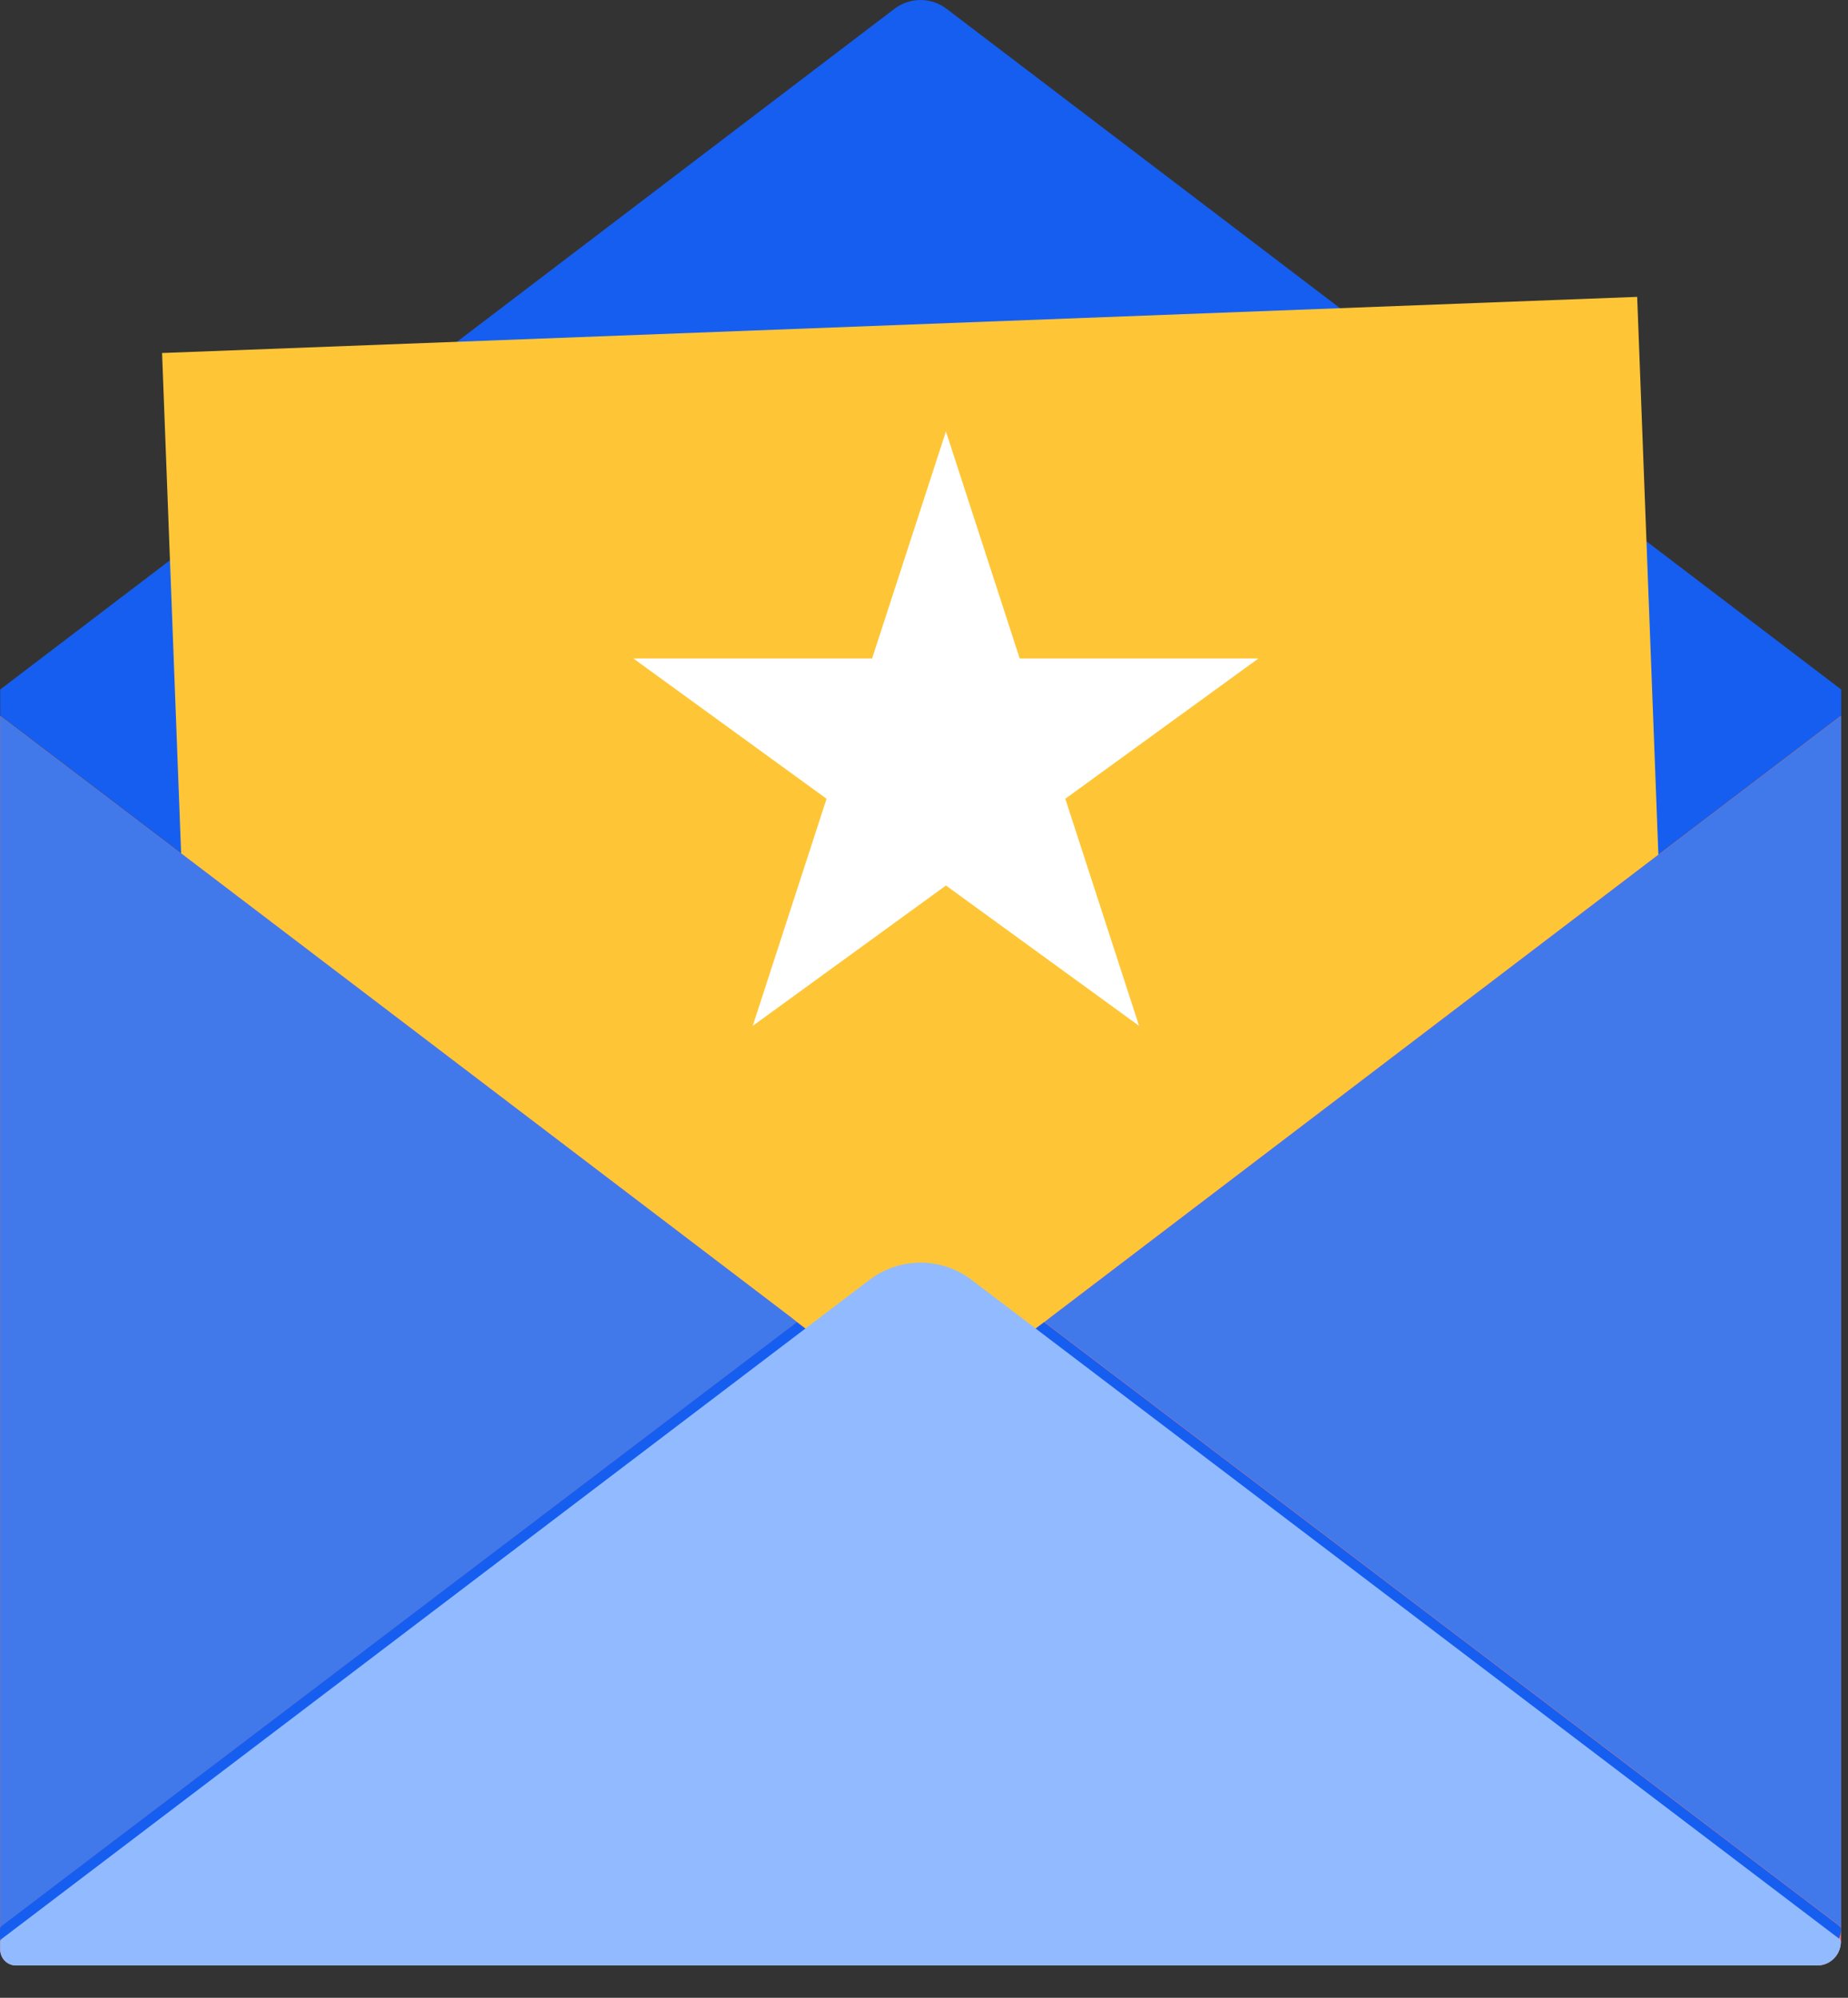 <svg width="37" height="40" viewBox="0 0 37 40" fill="none" xmlns="http://www.w3.org/2000/svg">
<rect x="0" y="0" width="37" height="40" fill="#333333" stroke="none"/>
<path d="M18.954 0.178C18.646 -0.059 18.215 -0.059 17.906 0.178L0.004 13.805V13.817V14.312V14.325L18.433 28.35L36.863 14.325V14.312V13.817V13.805L18.954 0.178Z" fill="#165EEF"/>
<path d="M32.779 5.944L3.245 7.068L4.336 35.736L33.869 34.613L32.779 5.944Z" fill="#FEC637"/>
<path d="M18.939 8.638L20.416 13.184H25.196L21.329 15.993L22.806 20.54L18.939 17.73L15.071 20.54L16.549 15.993L12.681 13.184H17.461L18.939 8.638Z" fill="white"/>
<path d="M21.031 26.375L18.433 28.356L15.836 26.375L0.004 14.331V38.863V39.024C0.004 39.204 0.145 39.352 0.319 39.352H36.387C36.645 39.352 36.857 39.133 36.857 38.863V14.331L21.031 26.375Z" fill="#F77777"/>
<path d="M0.036 38.561L15.958 26.472L15.836 26.375L0.004 14.331V38.625C0.004 38.6 0.017 38.58 0.036 38.561Z" fill="#4179EA"/>
<path d="M36.861 38.625V14.331L21.035 26.375L20.913 26.472L36.835 38.561C36.848 38.58 36.861 38.6 36.861 38.625Z" fill="#4179EA"/>
<path d="M36.387 39.095H0.319C0.145 39.095 0.004 38.953 0.004 38.78V38.863V39.024C0.004 39.204 0.145 39.352 0.319 39.352H36.387C36.645 39.352 36.857 39.133 36.857 38.863V38.625C36.857 38.883 36.645 39.095 36.387 39.095Z" fill="#F77777"/>
<path d="M0.322 39.095H36.39C36.647 39.095 36.859 38.883 36.859 38.626C36.859 38.6 36.846 38.581 36.827 38.561L20.905 26.472L18.43 28.356L15.954 26.472L0.032 38.561C0.013 38.574 0 38.6 0 38.626V38.78C0.006 38.953 0.148 39.095 0.322 39.095Z" fill="#165EEF"/>
<path d="M36.825 38.819L19.45 25.624C18.845 25.167 18.015 25.167 17.411 25.624L0.036 38.819C0.017 38.832 0.004 38.858 0.004 38.883V39.038C0.004 39.212 0.145 39.353 0.319 39.353H36.387C36.645 39.353 36.857 39.141 36.857 38.883C36.857 38.858 36.844 38.832 36.825 38.819Z" fill="#92BAFF"/>
</svg>
